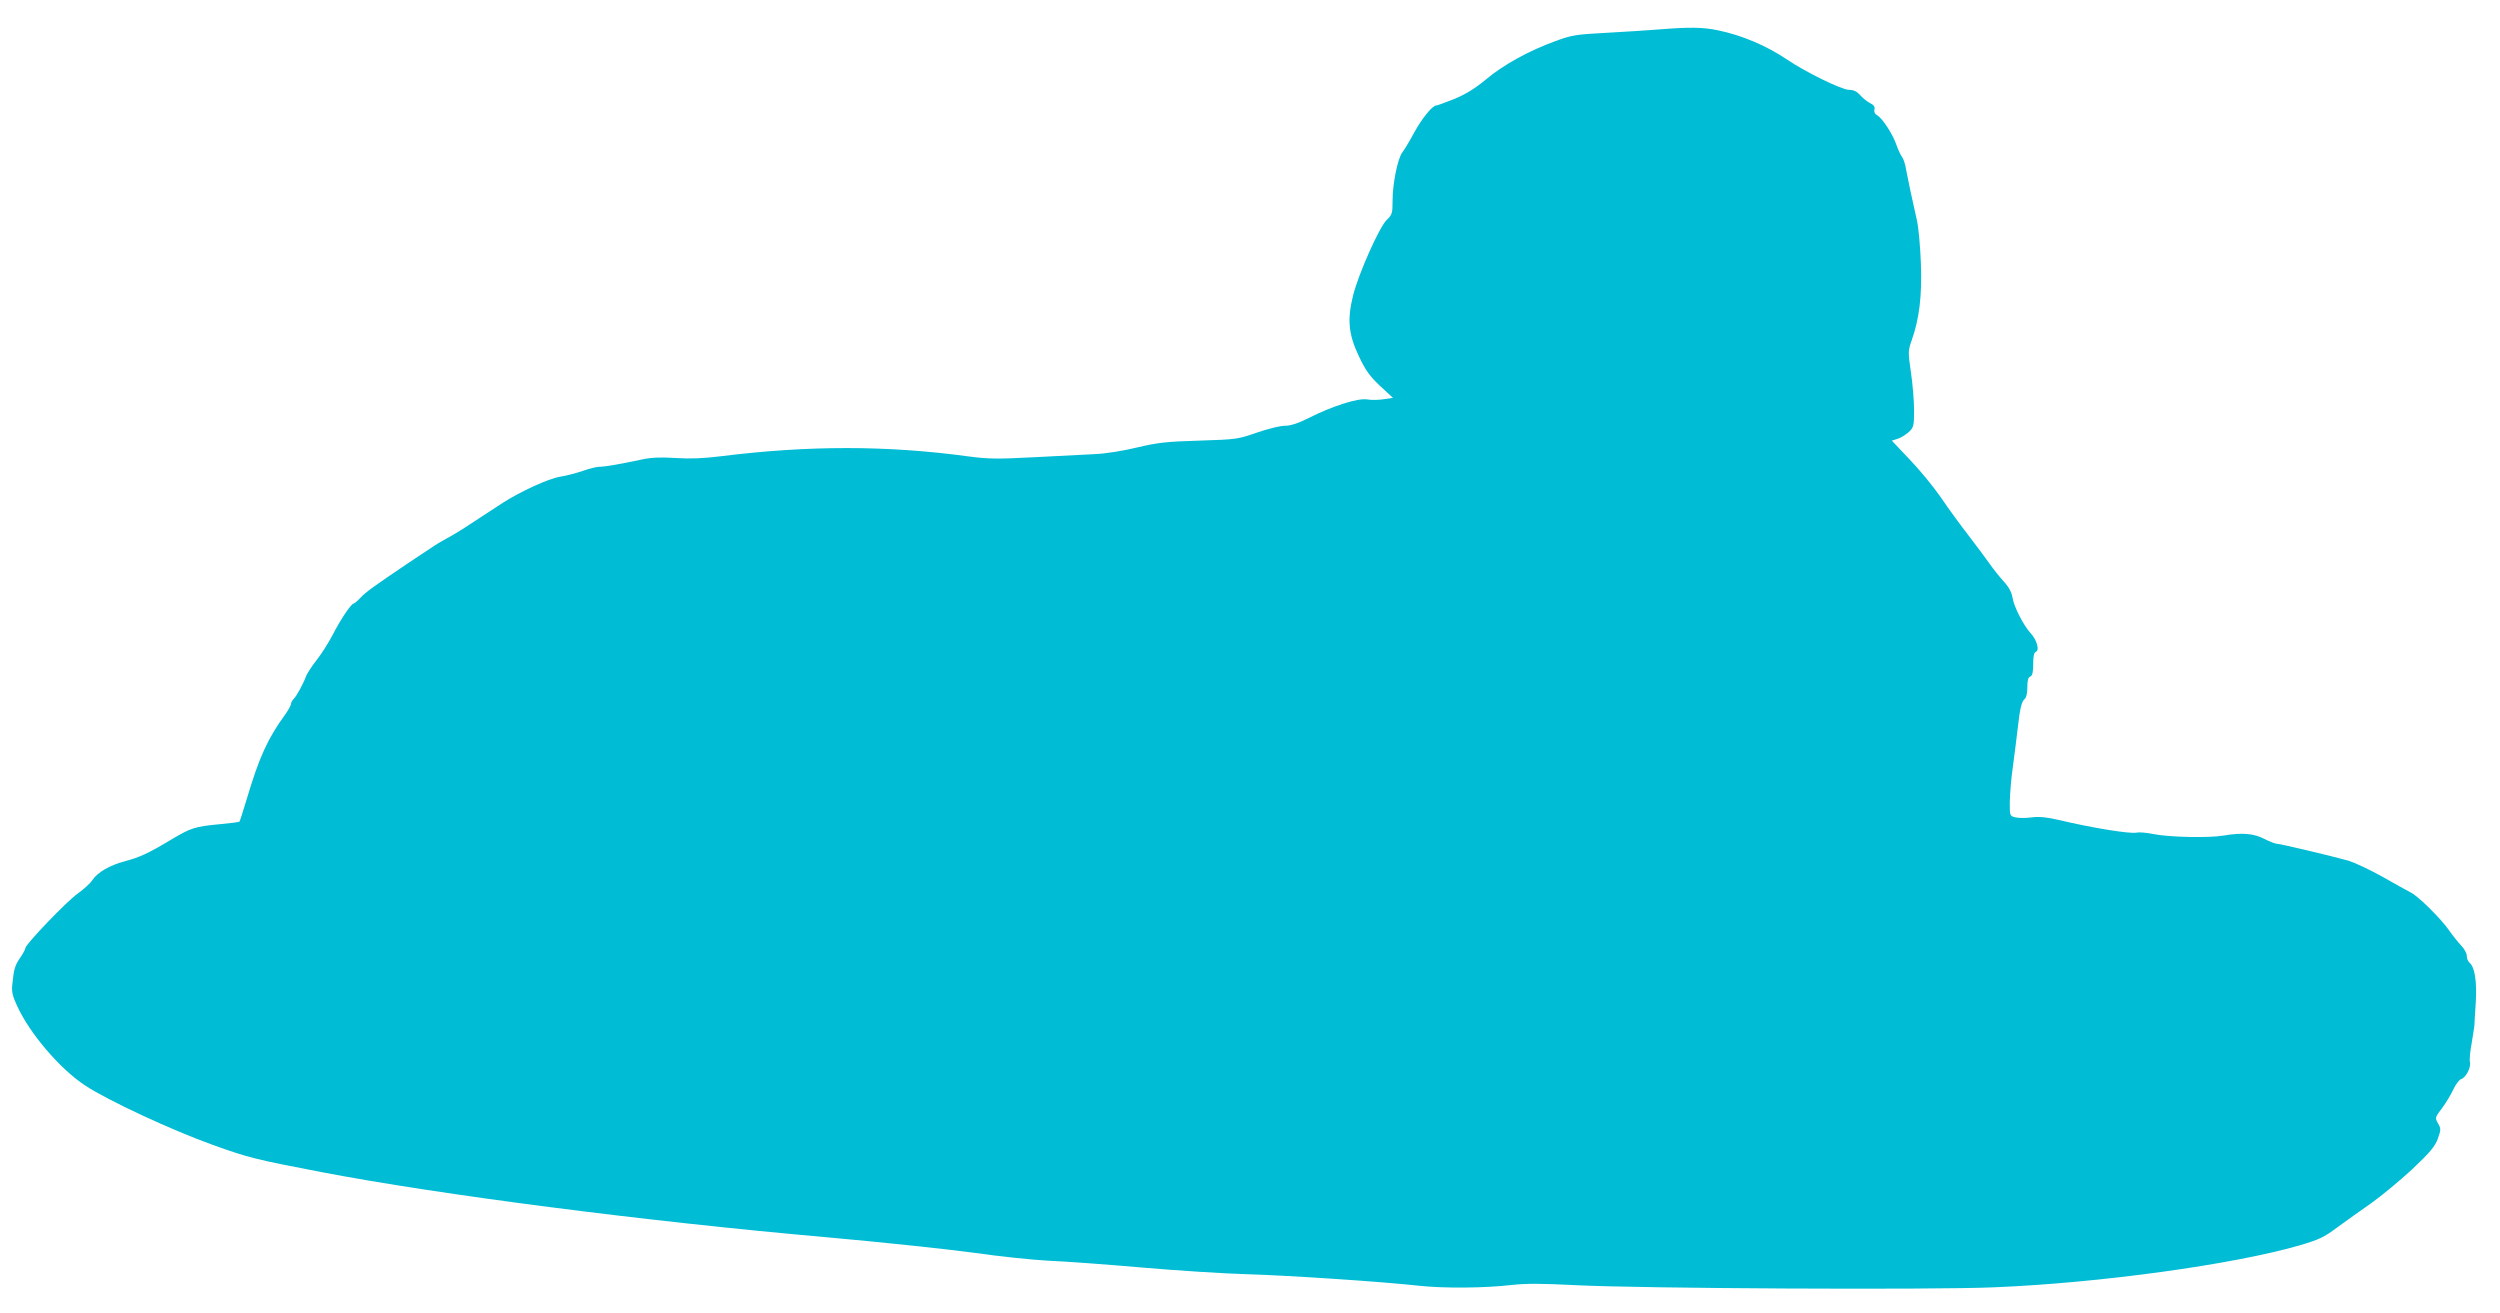 <?xml version="1.0" standalone="no"?>
<!DOCTYPE svg PUBLIC "-//W3C//DTD SVG 20010904//EN"
 "http://www.w3.org/TR/2001/REC-SVG-20010904/DTD/svg10.dtd">
<svg version="1.0" xmlns="http://www.w3.org/2000/svg"
 width="1280pt" height="672pt" viewBox="0 0 1280 672"
 preserveAspectRatio="xMidYMid meet">
<g transform="translate(0,672) scale(0.1,-0.1)"
fill="#00bcd4" stroke="none">
<path d="M8490 6569 c-52 -4 -171 -12 -265 -17 -154 -8 -179 -12 -260 -42
-133 -48 -267 -121 -356 -196 -55 -46 -104 -76 -161 -100 -46 -18 -88 -34 -94
-34 -20 0 -73 -65 -114 -140 -22 -41 -49 -86 -60 -100 -24 -32 -50 -159 -50
-248 0 -63 -2 -71 -29 -97 -38 -35 -145 -276 -173 -387 -31 -124 -24 -200 30
-313 34 -72 56 -102 108 -151 l66 -61 -47 -7 c-26 -4 -64 -5 -85 -1 -46 8
-179 -34 -299 -95 -56 -28 -93 -40 -123 -40 -24 0 -88 -16 -143 -35 -97 -34
-105 -35 -295 -41 -168 -5 -212 -10 -318 -35 -68 -17 -164 -32 -215 -34 -51
-3 -191 -10 -312 -16 -188 -10 -237 -9 -335 4 -417 57 -821 57 -1269 1 -88
-11 -157 -14 -232 -9 -79 5 -124 3 -175 -8 -102 -22 -187 -37 -216 -37 -13 0
-51 -9 -84 -21 -32 -11 -85 -25 -117 -30 -60 -10 -201 -75 -292 -133 -27 -18
-95 -62 -150 -98 -55 -37 -116 -74 -135 -83 -19 -10 -60 -34 -90 -55 -30 -20
-80 -53 -110 -73 -175 -118 -218 -149 -243 -176 -16 -17 -32 -31 -36 -31 -12
0 -66 -79 -108 -161 -22 -42 -59 -100 -83 -130 -23 -29 -46 -65 -52 -79 -15
-41 -48 -101 -63 -117 -8 -8 -15 -20 -15 -27 0 -7 -14 -32 -31 -56 -88 -121
-132 -217 -195 -429 -19 -63 -36 -116 -38 -118 -1 -2 -47 -8 -102 -13 -127
-12 -147 -19 -246 -78 -120 -72 -162 -91 -240 -112 -76 -20 -138 -56 -165 -96
-9 -15 -43 -46 -75 -69 -60 -43 -268 -261 -268 -279 0 -6 -12 -29 -27 -50 -27
-40 -32 -57 -40 -137 -4 -36 1 -59 25 -110 64 -140 219 -322 347 -406 114 -76
445 -230 655 -305 183 -66 217 -74 555 -139 604 -116 1668 -253 2590 -334 281
-25 618 -61 750 -79 132 -19 305 -37 385 -41 80 -3 296 -19 480 -35 184 -16
425 -31 535 -34 209 -6 692 -38 880 -59 129 -14 340 -12 475 4 72 8 151 8 325
-1 326 -17 1829 -25 2145 -11 539 22 1221 116 1561 214 102 30 127 41 196 93
44 32 122 88 174 124 51 36 145 114 209 173 94 89 118 118 132 158 16 45 16
50 1 77 -17 29 -16 30 20 78 20 27 46 70 58 96 12 26 30 50 40 53 25 8 52 61
45 88 -3 11 1 54 9 96 7 42 13 83 14 91 0 8 3 61 7 118 6 108 -5 180 -32 203
-8 6 -14 22 -14 35 0 13 -13 37 -29 53 -16 17 -44 52 -62 78 -40 58 -156 173
-195 193 -16 8 -81 44 -144 80 -64 36 -143 73 -175 83 -90 25 -351 87 -368 87
-8 0 -37 11 -64 25 -54 28 -114 33 -208 17 -74 -13 -279 -9 -362 8 -34 7 -72
10 -83 7 -31 -8 -233 25 -400 65 -60 14 -100 18 -138 13 -29 -4 -66 -4 -82 0
-30 7 -30 7 -30 78 1 40 7 122 16 182 8 61 19 146 24 190 12 108 20 142 36
156 9 7 14 31 14 61 0 34 4 50 15 54 11 5 15 22 15 64 0 41 4 59 14 63 20 8 4
62 -28 96 -35 38 -85 135 -92 181 -4 27 -19 55 -45 83 -21 23 -53 63 -71 89
-18 26 -67 91 -108 145 -42 54 -107 143 -144 198 -38 55 -110 142 -160 194
l-90 95 29 9 c17 5 42 21 58 35 25 24 27 31 27 111 0 47 -7 135 -16 194 -15
105 -15 111 4 165 39 111 53 225 47 392 -3 85 -12 184 -20 220 -26 114 -47
214 -56 263 -4 27 -14 56 -21 64 -6 8 -20 37 -29 63 -20 57 -72 135 -98 150
-12 6 -17 17 -14 29 4 14 -3 24 -24 34 -15 8 -38 27 -50 41 -16 18 -33 26 -56
26 -37 0 -223 91 -317 155 -106 71 -229 124 -355 150 -77 16 -145 17 -305 4z"/>
</g>
</svg>
